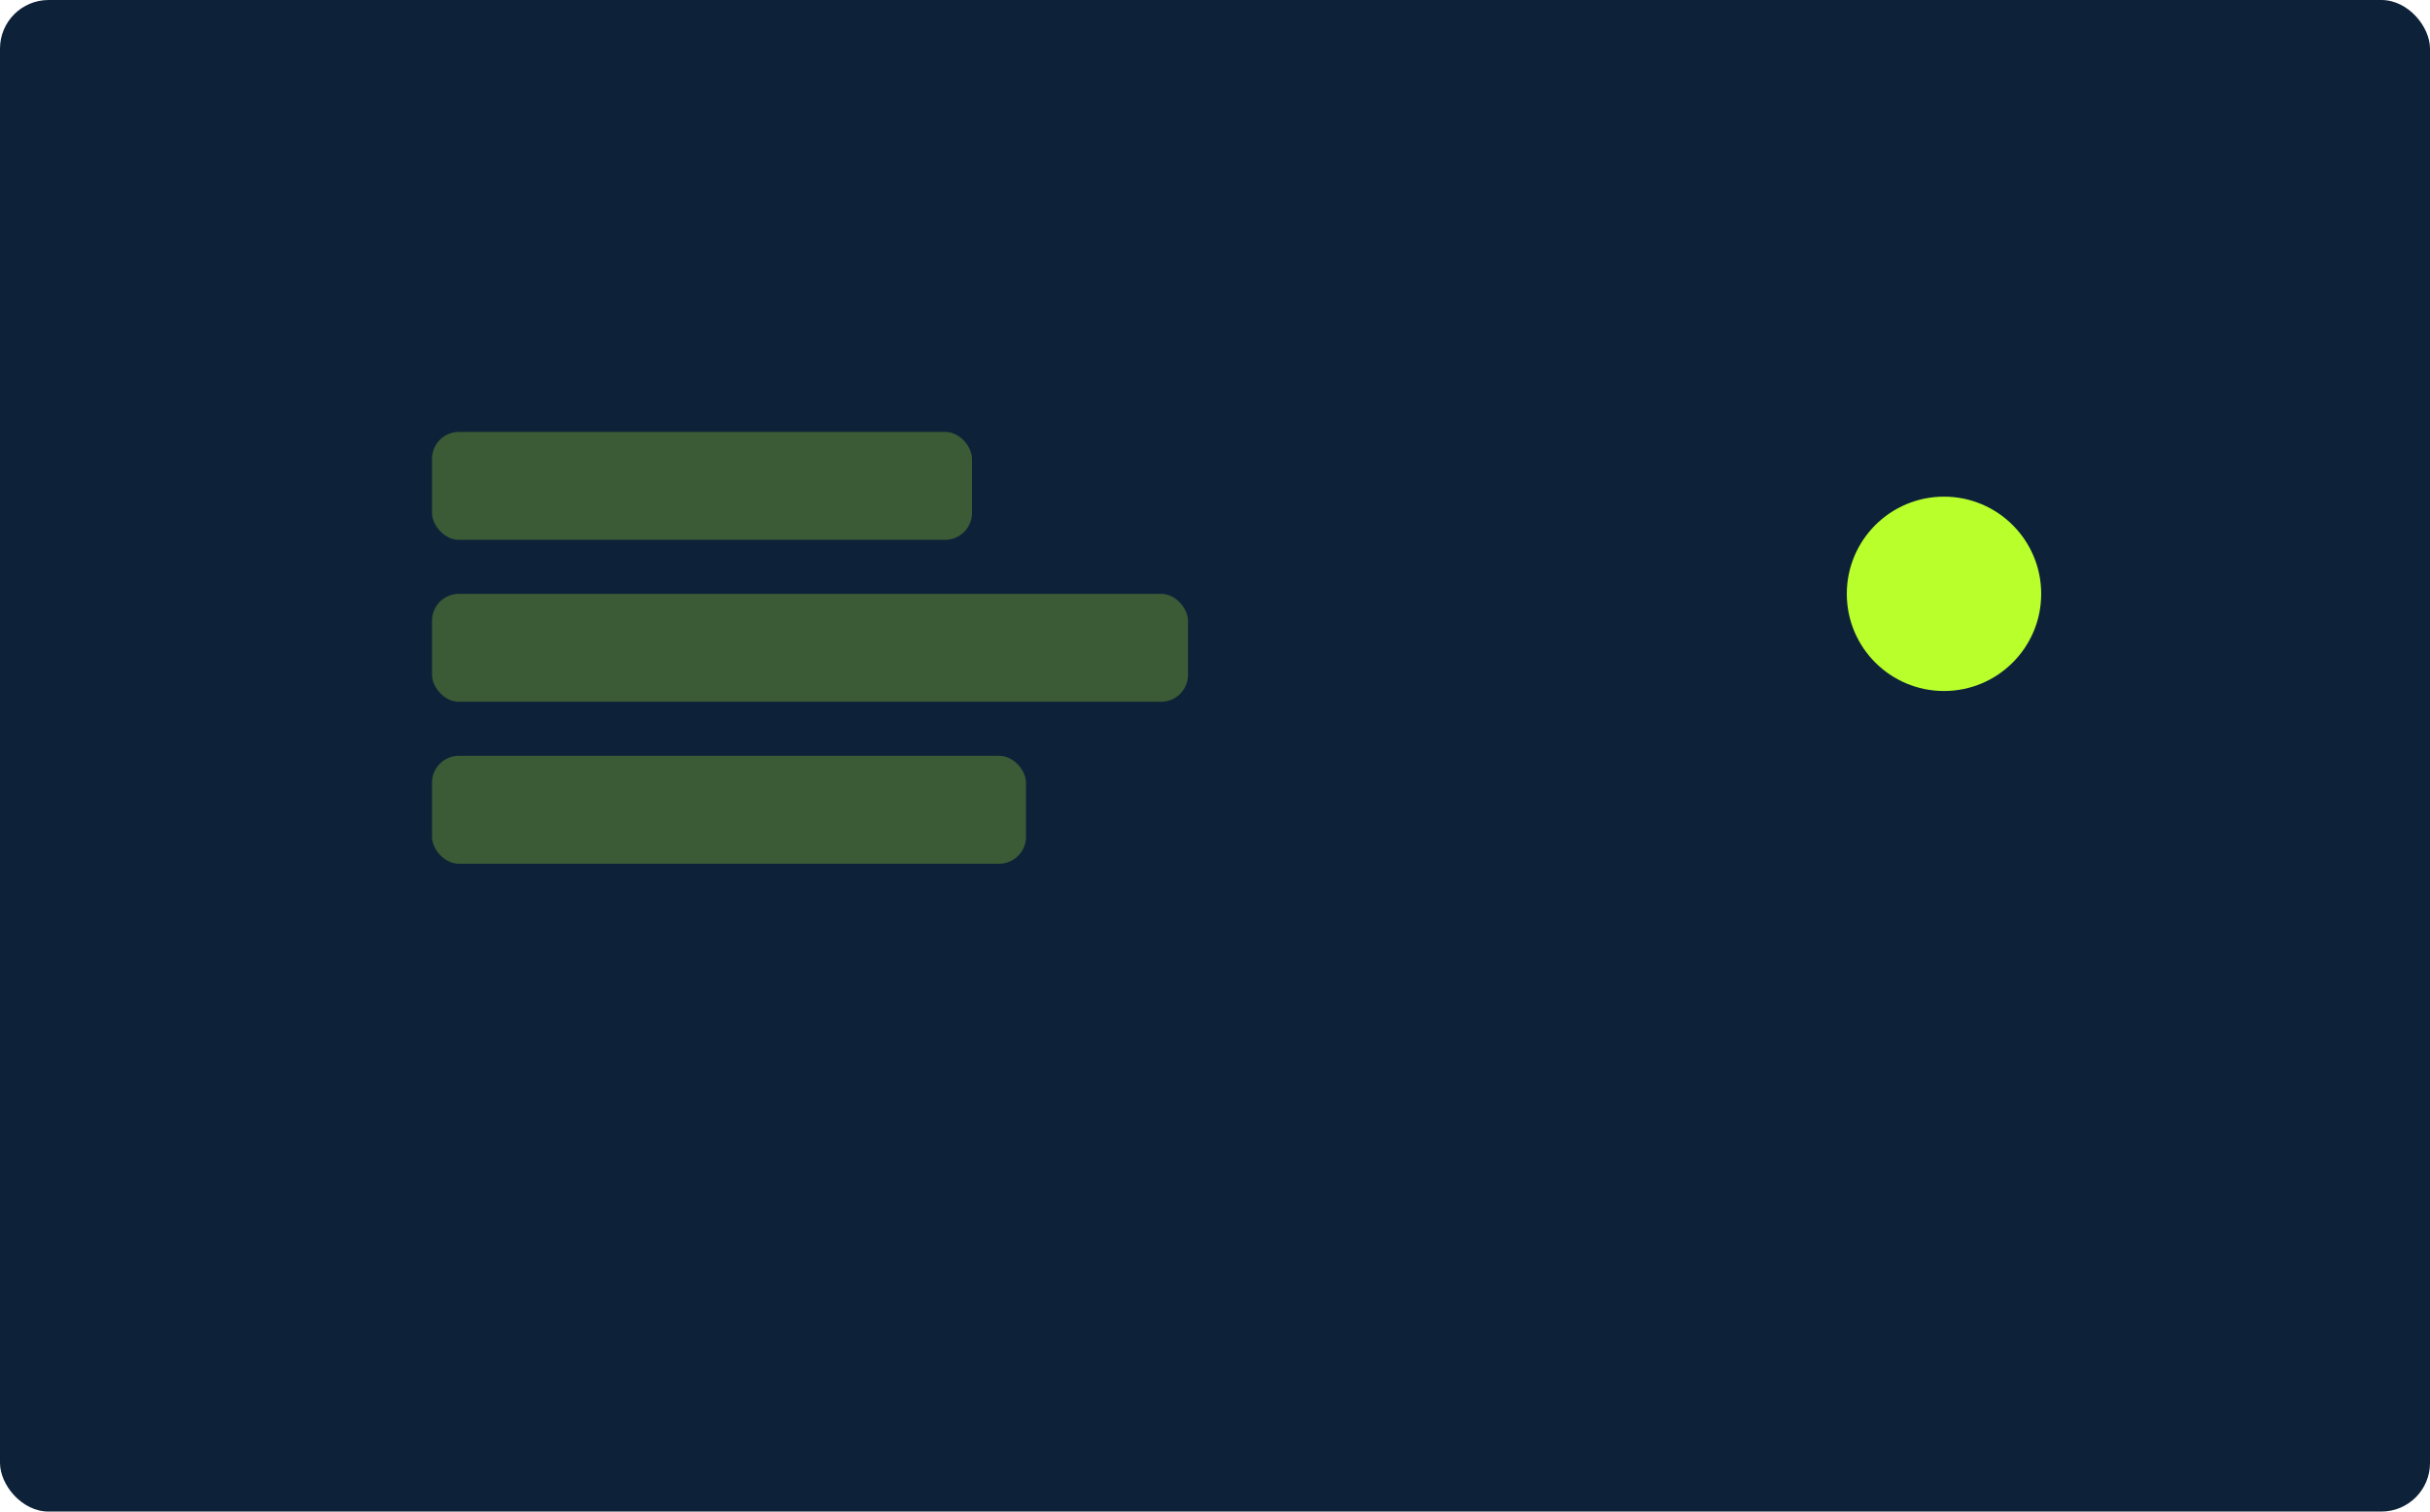 <?xml version='1.0'?><svg xmlns='http://www.w3.org/2000/svg' viewBox='0 0 900 560'><rect width='900' height='560' rx='18' fill='#0d2239'/><g><rect x='160' y='160' width='200' height='40' rx='10' fill='#B8FF2C' opacity='.26'/><rect x='160' y='220' width='280' height='40' rx='10' fill='#B8FF2C' opacity='.26'/><rect x='160' y='280' width='220' height='40' rx='10' fill='#B8FF2C' opacity='.26'/><circle cx='720' cy='220' r='36' fill='#B8FF2C'/></g></svg>